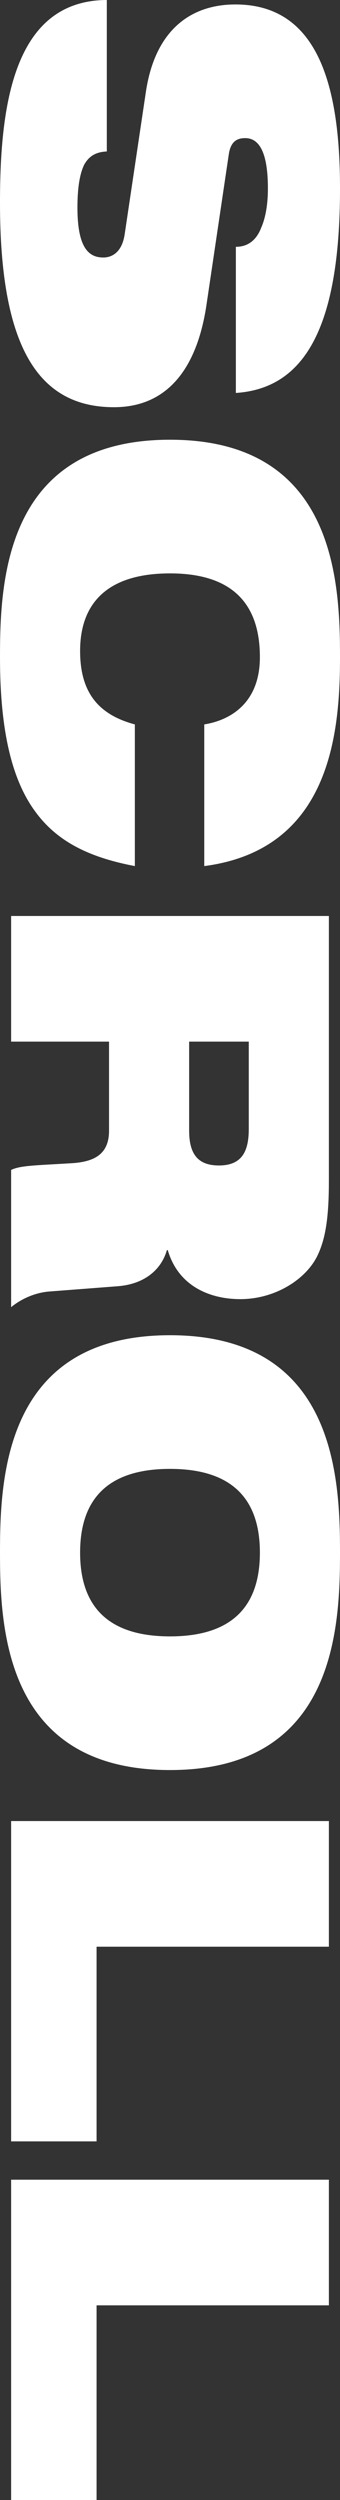 <?xml version="1.0" encoding="UTF-8"?><svg id="_イヤー_2" xmlns="http://www.w3.org/2000/svg" viewBox="0 0 15.28 112.23"><rect x="0" y="0" width="15.28" height="112.23" fill="#333333" stroke="none"/><defs><style>.cls-1{fill:#fff;}</style></defs><g id="_イヤー_1-2"><g><path class="cls-1" d="M6.56,4.1C6.98,1.34,8.58,.2,10.58,.2c3.7,0,4.7,3.62,4.7,8.26,0,6.36-1.66,8.98-4.68,9.18v-6.56c.58,0,.94-.34,1.14-.86,.22-.5,.3-1.14,.3-1.76,0-1.68-.42-2.26-1.02-2.26-.4,0-.66,.18-.74,.74l-1,6.74c-.42,2.84-1.74,4.6-4.16,4.6C1.64,18.28,0,15.44,0,9.1,0,4.76,.6,.02,4.8,0V6.8c-.48,.02-.8,.2-1.02,.6-.2,.42-.3,1.04-.3,1.92,0,1.76,.48,2.24,1.16,2.24,.42,0,.84-.26,.96-1.02l.96-6.44Z"/><path class="cls-1" d="M6.06,38.88c-1.88-.36-3.4-1-4.44-2.4-1.04-1.38-1.62-3.54-1.62-6.98s.24-9.76,7.64-9.76,7.64,6.34,7.64,9.76-.44,8.64-6.1,9.38v-6.36c1.02-.16,2.5-.84,2.5-3.02,0-2.3-1.14-3.76-4.04-3.76s-4.04,1.42-4.04,3.48c0,1.78,.74,2.84,2.46,3.3v6.36Z"/><path class="cls-1" d="M14.78,41.12v11.88c0,1.62-.14,2.6-.52,3.38-.52,1.06-1.9,1.94-3.46,1.94-1.34,0-2.78-.56-3.26-2.2h-.04c-.24,.84-.96,1.52-2.2,1.62l-3.12,.24c-.64,.06-1.24,.34-1.68,.7v-6.16c.42-.2,1.04-.2,2.7-.3,1.06-.06,1.7-.42,1.7-1.46v-4H.5v-5.64H14.78Zm-6.28,5.64v4c0,1.1,.44,1.56,1.34,1.56,1.08,0,1.34-.7,1.34-1.64v-3.92h-2.68Z"/><path class="cls-1" d="M15.28,69.7c0,3.42-.24,9.76-7.64,9.76s-7.64-6.34-7.64-9.76,.24-9.76,7.64-9.76,7.64,6.34,7.64,9.76Zm-11.68,0c0,2.3,1.14,3.76,4.04,3.76s4.04-1.46,4.04-3.76-1.14-3.76-4.04-3.76-4.04,1.46-4.04,3.76Z"/><path class="cls-1" d="M14.78,81.75v5.64H4.34v8.74H.5v-14.38H14.78Z"/><path class="cls-1" d="M14.78,97.85v5.64H4.34v8.74H.5v-14.38H14.78Z"/></g></g></svg>